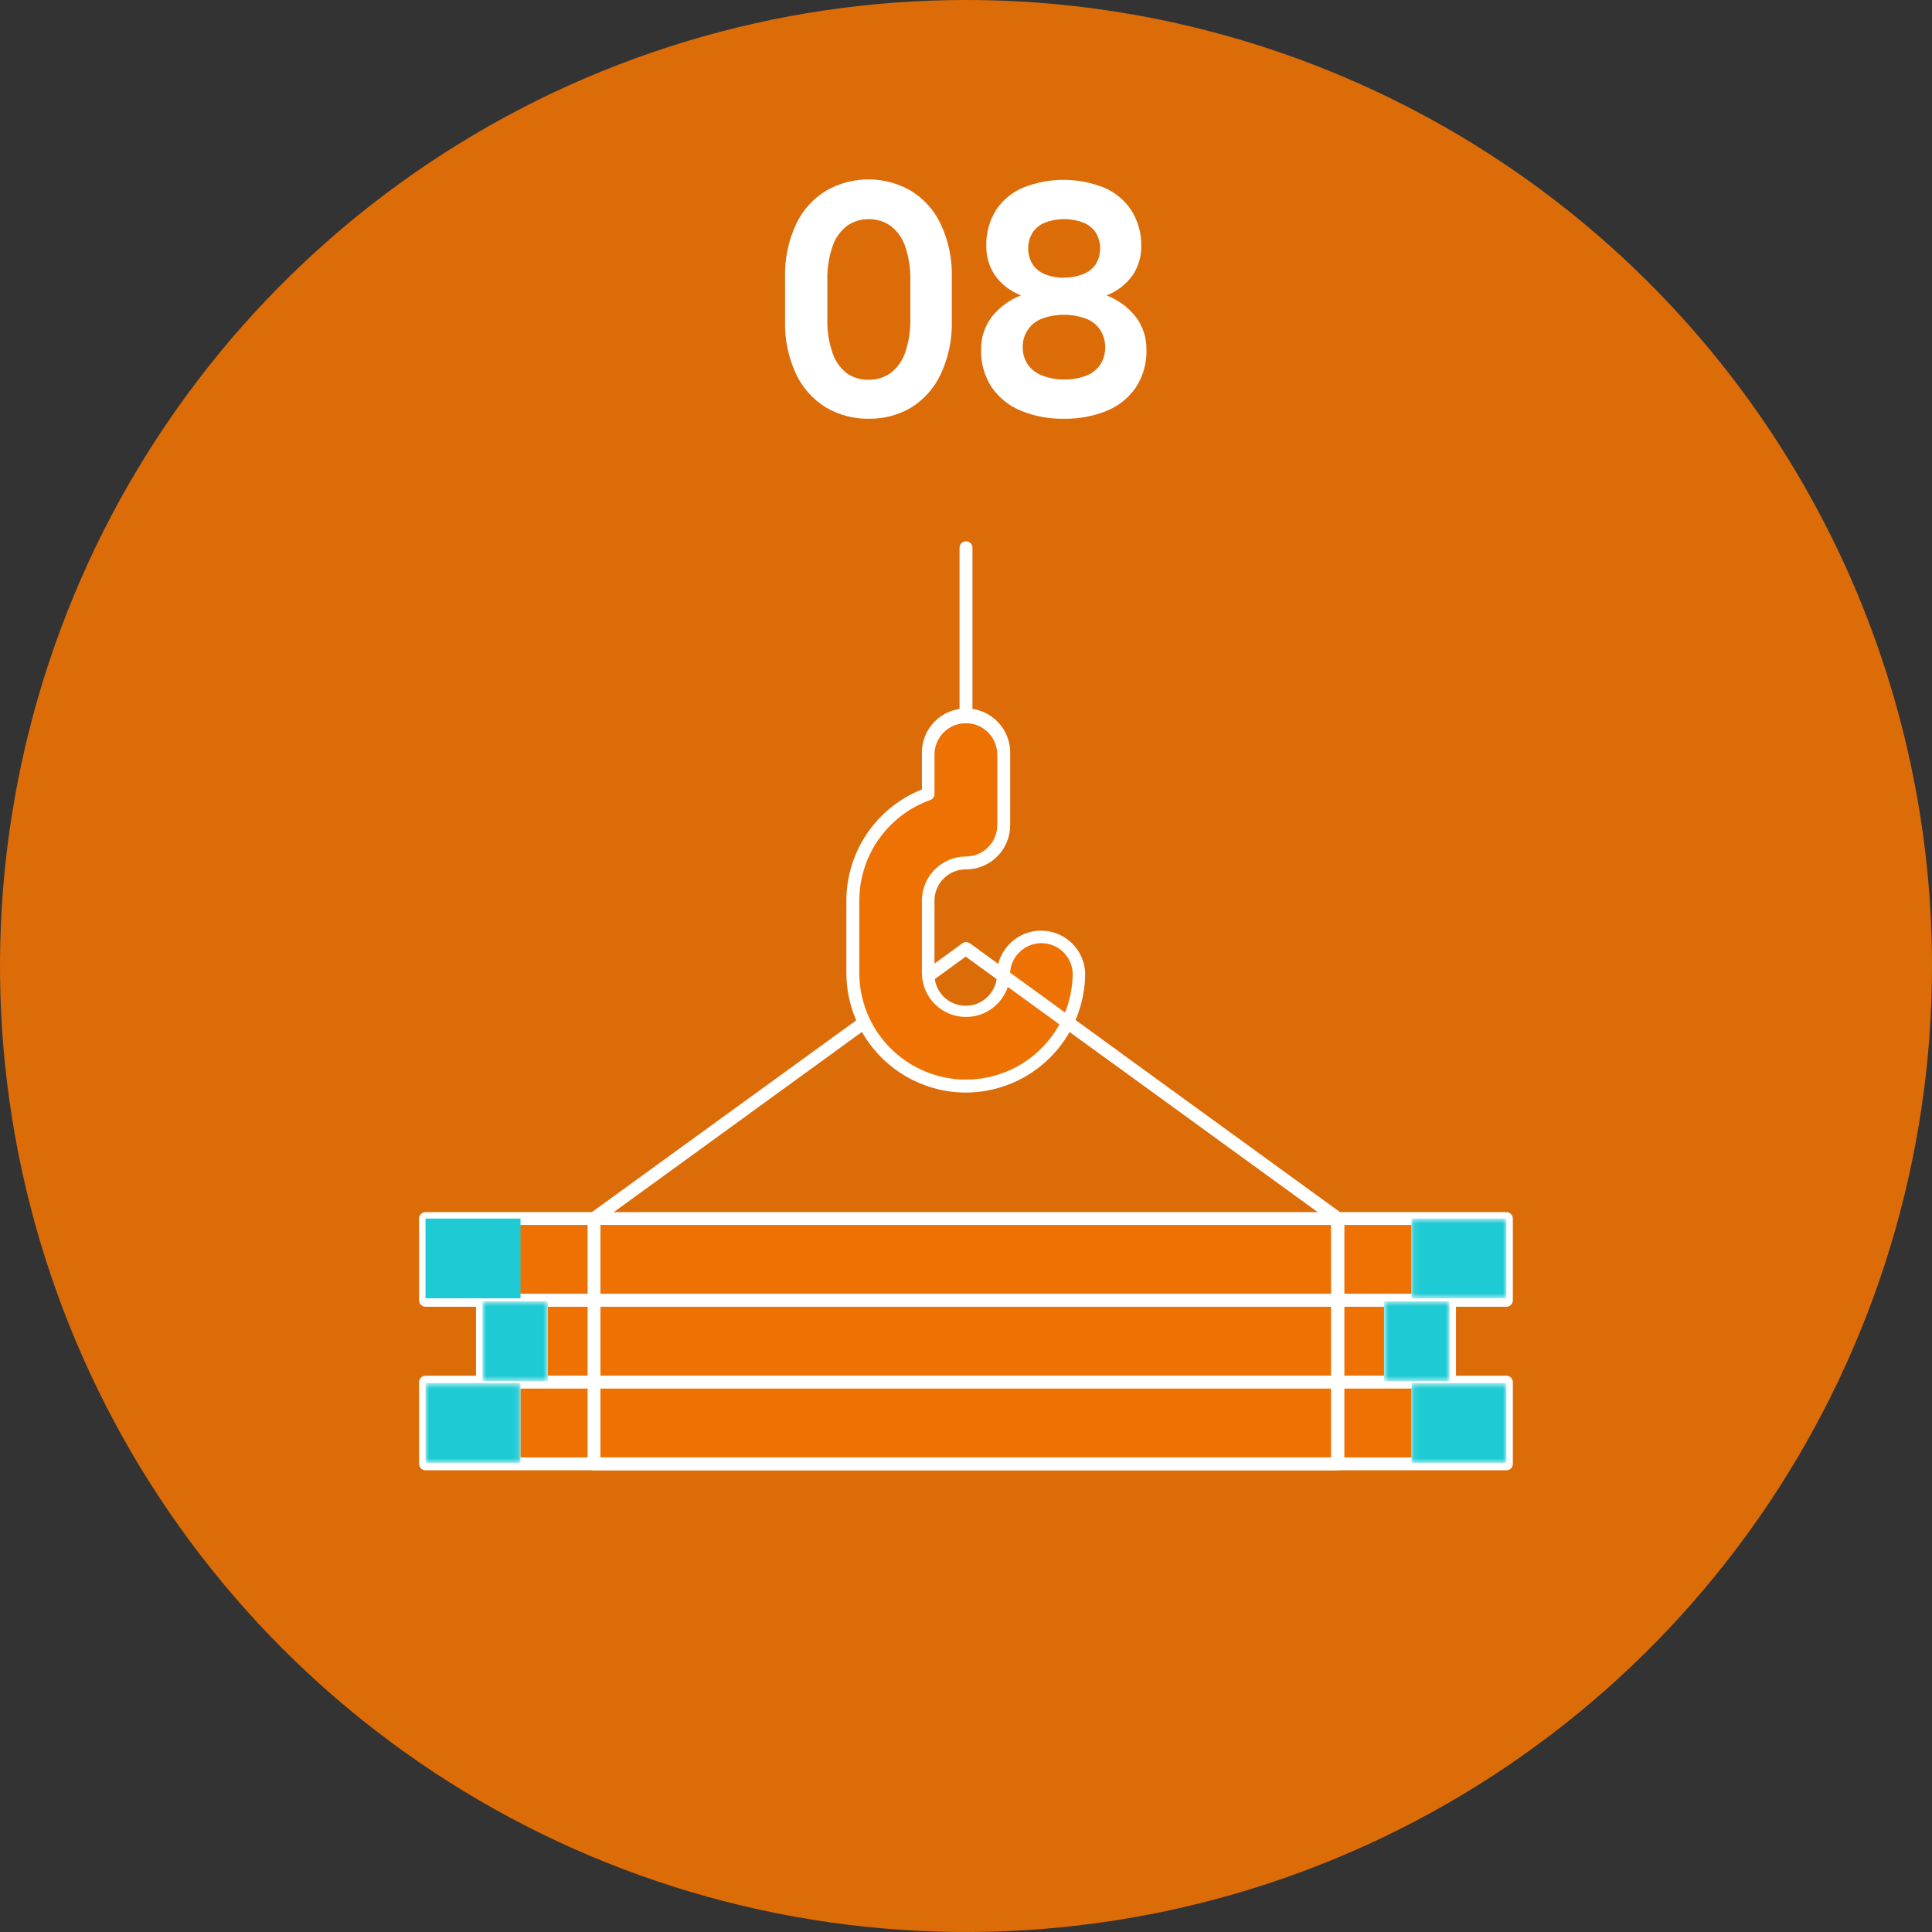 <svg width="304" height="304" viewBox="0 0 304 304" fill="none" xmlns="http://www.w3.org/2000/svg">
<rect x="0" y="0" width="304" height="304" fill="#333333" stroke="none"/>
<g clip-path="url(#clip0_21_6097)">
<g opacity="0.9">
<path d="M304 152C304 182.063 295.085 211.45 278.383 236.447C261.681 261.443 237.942 280.925 210.168 292.43C182.394 303.934 151.831 306.944 122.346 301.079C92.861 295.214 65.777 280.738 44.52 259.48C23.262 238.223 8.786 211.139 2.921 181.654C-2.944 152.169 0.066 121.606 11.57 93.832C23.075 66.058 42.557 42.319 67.553 25.617C92.55 8.915 121.937 0 152 0C192.313 0 230.975 16.014 259.48 44.52C287.986 73.025 304 111.687 304 152Z" fill="#EE7203"/>
</g>
<path d="M237.043 191.741H66.957V204.601H237.043V191.741Z" fill="#EE7203"/>
<path d="M237.043 205.617H66.957C66.688 205.617 66.429 205.51 66.239 205.319C66.048 205.129 65.941 204.87 65.941 204.601V191.742C65.941 191.472 66.048 191.214 66.239 191.023C66.429 190.833 66.688 190.726 66.957 190.726H237.043C237.31 190.729 237.565 190.838 237.753 191.028C237.94 191.218 238.046 191.474 238.046 191.742V204.601C238.046 204.868 237.94 205.124 237.753 205.315C237.565 205.505 237.31 205.613 237.043 205.617ZM67.973 203.585H236.027V192.744H67.973V203.585Z" fill="white"/>
<path d="M228.1 204.601H75.913V217.473H228.1V204.601Z" fill="#EE7203"/>
<path d="M228.1 218.49H75.913C75.644 218.49 75.385 218.383 75.195 218.192C75.004 218.001 74.897 217.743 74.897 217.474V204.601C74.897 204.331 75.004 204.073 75.195 203.883C75.385 203.692 75.644 203.585 75.913 203.585H228.1C228.367 203.588 228.622 203.697 228.81 203.887C228.998 204.077 229.103 204.334 229.103 204.601V217.474C229.103 217.741 228.998 217.997 228.81 218.187C228.622 218.377 228.367 218.486 228.1 218.49ZM76.916 216.471H227.084V205.617H76.916V216.471Z" fill="white"/>
<path d="M237.043 217.474H66.957V230.333H237.043V217.474Z" fill="#EE7203"/>
<path d="M237.043 231.349H66.957C66.824 231.35 66.692 231.326 66.569 231.276C66.446 231.227 66.334 231.153 66.239 231.06C66.145 230.966 66.07 230.855 66.019 230.733C65.967 230.61 65.941 230.479 65.941 230.346V217.473C65.945 217.206 66.053 216.951 66.243 216.764C66.433 216.576 66.69 216.471 66.957 216.471H237.043C237.308 216.474 237.561 216.581 237.748 216.768C237.935 216.955 238.042 217.208 238.046 217.473V230.346C238.046 230.612 237.94 230.867 237.752 231.055C237.564 231.243 237.309 231.349 237.043 231.349ZM67.973 229.33H236.027V218.489H67.973V229.33Z" fill="white"/>
<path d="M210.522 231.348H93.478C93.345 231.35 93.213 231.326 93.09 231.276C92.967 231.226 92.855 231.153 92.76 231.06C92.666 230.966 92.591 230.855 92.54 230.733C92.488 230.61 92.462 230.479 92.462 230.346V191.741C92.463 191.58 92.501 191.422 92.573 191.279C92.645 191.135 92.749 191.01 92.876 190.912L151.412 148.444C151.586 148.321 151.794 148.255 152.007 148.255C152.22 148.255 152.428 148.321 152.602 148.444L211.11 190.912C211.242 191.007 211.349 191.131 211.424 191.275C211.498 191.419 211.537 191.579 211.538 191.741V230.346C211.538 230.479 211.512 230.61 211.461 230.733C211.409 230.855 211.334 230.966 211.24 231.06C211.145 231.153 211.033 231.226 210.91 231.276C210.787 231.326 210.655 231.35 210.522 231.348ZM94.48 229.33H209.439V192.249L151.96 150.516L94.48 192.249V229.33Z" fill="white"/>
<path d="M152 170.902C147.281 170.898 142.756 169.023 139.418 165.688C136.08 162.352 134.202 157.829 134.195 153.11V141.694C134.203 138.015 135.348 134.429 137.473 131.426C139.597 128.423 142.598 126.15 146.065 124.918V118.729C146.065 117.155 146.69 115.645 147.803 114.532C148.916 113.419 150.426 112.794 152 112.794C153.574 112.794 155.084 113.419 156.197 114.532C157.31 115.645 157.935 117.155 157.935 118.729V129.851C157.935 131.426 157.31 132.937 156.198 134.052C155.085 135.167 153.575 135.796 152 135.799C151.223 135.797 150.453 135.949 149.735 136.245C149.016 136.541 148.364 136.976 147.814 137.525C147.263 138.074 146.827 138.726 146.529 139.443C146.232 140.161 146.078 140.93 146.078 141.708V153.11C146.078 154.68 146.702 156.187 147.813 157.297C148.923 158.408 150.429 159.032 152 159.032C153.571 159.032 155.077 158.408 156.187 157.297C157.298 156.187 157.922 154.68 157.922 153.11C157.884 152.306 158.009 151.502 158.29 150.748C158.572 149.994 159.003 149.305 159.559 148.723C160.114 148.14 160.782 147.676 161.522 147.36C162.262 147.043 163.059 146.879 163.864 146.879C164.668 146.879 165.465 147.043 166.205 147.36C166.945 147.676 167.613 148.14 168.168 148.723C168.724 149.305 169.155 149.994 169.437 150.748C169.718 151.502 169.843 152.306 169.805 153.11C169.798 157.829 167.92 162.352 164.582 165.688C161.244 169.023 156.719 170.898 152 170.902Z" fill="#EE7203"/>
<path d="M152 171.917C147.009 171.914 142.224 169.929 138.695 166.401C135.166 162.872 133.182 158.086 133.179 153.096V141.694C133.187 137.927 134.324 134.25 136.442 131.136C138.56 128.022 141.563 125.614 145.062 124.222V118.728C145.021 117.791 145.17 116.855 145.501 115.976C145.831 115.098 146.336 114.296 146.985 113.618C147.634 112.94 148.413 112.4 149.276 112.031C150.139 111.663 151.068 111.473 152.007 111.473C152.945 111.473 153.874 111.663 154.737 112.031C155.6 112.4 156.379 112.94 157.028 113.618C157.677 114.296 158.182 115.098 158.513 115.976C158.843 116.855 158.992 117.791 158.951 118.728V129.85C158.951 131.694 158.219 133.462 156.915 134.765C155.612 136.069 153.844 136.801 152 136.801C151.352 136.794 150.71 136.915 150.109 137.158C149.509 137.4 148.962 137.759 148.501 138.214C148.04 138.669 147.674 139.211 147.423 139.808C147.172 140.405 147.042 141.046 147.041 141.694V153.082C147.006 153.749 147.107 154.416 147.338 155.042C147.57 155.668 147.926 156.241 148.385 156.725C148.845 157.21 149.398 157.595 150.012 157.859C150.625 158.122 151.286 158.258 151.953 158.258C152.621 158.258 153.281 158.122 153.895 157.859C154.508 157.595 155.061 157.21 155.521 156.725C155.981 156.241 156.337 155.668 156.568 155.042C156.799 154.416 156.901 153.749 156.866 153.082C156.944 151.293 157.71 149.604 159.004 148.366C160.298 147.127 162.019 146.436 163.81 146.436C165.601 146.436 167.322 147.127 168.616 148.366C169.91 149.604 170.676 151.293 170.754 153.082C170.754 158.064 168.781 162.842 165.266 166.372C161.751 169.902 156.981 171.896 152 171.917ZM152 113.796C151.35 113.792 150.706 113.917 150.104 114.164C149.503 114.41 148.956 114.773 148.495 115.231C148.034 115.689 147.668 116.234 147.419 116.835C147.169 117.435 147.041 118.078 147.041 118.728V124.931C147.042 125.139 146.978 125.342 146.858 125.512C146.738 125.682 146.568 125.811 146.372 125.88C143.112 127.048 140.29 129.193 138.293 132.023C136.296 134.853 135.219 138.23 135.211 141.694V153.082C135.211 157.535 136.979 161.806 140.128 164.954C143.277 168.103 147.547 169.872 152 169.872C156.453 169.872 160.723 168.103 163.872 164.954C167.021 161.806 168.789 157.535 168.789 153.082C168.724 151.82 168.176 150.632 167.259 149.762C166.343 148.892 165.127 148.407 163.864 148.407C162.6 148.407 161.384 148.892 160.468 149.762C159.551 150.632 159.003 151.82 158.938 153.082C158.938 154.922 158.207 156.687 156.906 157.988C155.605 159.289 153.84 160.02 152 160.02C150.16 160.02 148.395 159.289 147.094 157.988C145.793 156.687 145.062 154.922 145.062 153.082V141.694C145.069 139.857 145.803 138.098 147.103 136.8C148.403 135.503 150.163 134.773 152 134.769C153.306 134.766 154.557 134.244 155.479 133.32C156.401 132.395 156.919 131.143 156.919 129.837V118.728C156.919 117.423 156.401 116.17 155.479 115.245C154.557 114.321 153.306 113.799 152 113.796Z" fill="white"/>
<path d="M175.273 167.172C175.056 167.171 174.845 167.101 174.671 166.971L151.412 150.089C151.208 149.926 151.075 149.69 151.04 149.432C151.005 149.173 151.07 148.911 151.223 148.7C151.376 148.488 151.605 148.344 151.861 148.296C152.118 148.249 152.383 148.302 152.602 148.444L175.861 165.341C175.97 165.418 176.063 165.516 176.134 165.629C176.204 165.743 176.252 165.869 176.273 166.001C176.294 166.133 176.289 166.268 176.257 166.398C176.225 166.528 176.168 166.65 176.088 166.758C175.993 166.885 175.87 166.988 175.729 167.06C175.587 167.132 175.431 167.17 175.273 167.172Z" fill="white"/>
<path d="M152 113.796C151.867 113.798 151.735 113.773 151.612 113.724C151.489 113.674 151.377 113.601 151.282 113.507C151.188 113.414 151.113 113.303 151.062 113.18C151.01 113.058 150.984 112.926 150.984 112.794V86.193C150.984 85.923 151.091 85.665 151.282 85.474C151.472 85.284 151.731 85.177 152 85.177C152.269 85.177 152.528 85.284 152.718 85.474C152.909 85.665 153.016 85.923 153.016 86.193V112.794C153.016 112.926 152.99 113.058 152.938 113.18C152.887 113.303 152.812 113.414 152.718 113.507C152.623 113.601 152.511 113.674 152.388 113.724C152.265 113.773 152.133 113.798 152 113.796Z" fill="white"/>
<path d="M237.03 191.741H222.098V204.293H237.03V191.741Z" fill="white"/>
<mask id="mask0_21_6097" style="mask-type:luminance" maskUnits="userSpaceOnUse" x="222" y="191" width="16" height="14">
<path d="M237.03 191.741H222.098V204.293H237.03V191.741Z" fill="white"/>
</mask>
<g mask="url(#mask0_21_6097)">
<path d="M237.03 191.741H222.098V204.293H237.03V191.741Z" fill="#1ECAD3"/>
</g>
<path d="M237.03 217.62H222.098V230.185H237.03V217.62Z" fill="white"/>
<mask id="mask1_21_6097" style="mask-type:luminance" maskUnits="userSpaceOnUse" x="222" y="217" width="16" height="14">
<path d="M237.03 217.62H222.098V230.185H237.03V217.62Z" fill="white"/>
</mask>
<g mask="url(#mask1_21_6097)">
<path d="M237.03 217.62H222.098V230.185H237.03V217.62Z" fill="#1ECAD3"/>
</g>
<path d="M228.087 204.761H217.781V217.313H228.087V204.761Z" fill="white"/>
<mask id="mask2_21_6097" style="mask-type:luminance" maskUnits="userSpaceOnUse" x="217" y="204" width="12" height="14">
<path d="M228.087 204.761H217.781V217.313H228.087V204.761Z" fill="white"/>
</mask>
<g mask="url(#mask2_21_6097)">
<path d="M228.087 204.761H217.781V217.313H228.087V204.761Z" fill="#1ECAD3"/>
</g>
<path d="M81.902 191.741H66.957V204.293H81.902V191.741Z" fill="#1ECAD3"/>
<path d="M81.902 217.62H66.957V230.185H81.902V217.62Z" fill="white"/>
<mask id="mask3_21_6097" style="mask-type:luminance" maskUnits="userSpaceOnUse" x="66" y="217" width="16" height="14">
<path d="M81.902 217.62H66.957V230.185H81.902V217.62Z" fill="white"/>
</mask>
<g mask="url(#mask3_21_6097)">
<path d="M81.902 217.62H66.957V230.185H81.902V217.62Z" fill="#1ECAD3"/>
</g>
<path d="M86.219 204.761H75.913V217.313H86.219V204.761Z" fill="white"/>
<mask id="mask4_21_6097" style="mask-type:luminance" maskUnits="userSpaceOnUse" x="75" y="204" width="12" height="14">
<path d="M86.219 204.761H75.913V217.313H86.219V204.761Z" fill="white"/>
</mask>
<g mask="url(#mask4_21_6097)">
<path d="M86.219 204.761H75.913V217.313H86.219V204.761Z" fill="#1ECAD3"/>
</g>
<path d="M136.708 65.888C134.363 65.927 132.052 65.326 130.024 64.15C127.973 62.903 126.329 61.087 125.292 58.923C124.043 56.263 123.439 53.346 123.528 50.408V43.724C123.439 40.787 124.043 37.87 125.292 35.21C126.325 33.043 127.97 31.226 130.024 29.983C132.042 28.832 134.325 28.227 136.648 28.227C138.971 28.227 141.253 28.832 143.271 29.983C145.325 31.226 146.97 33.043 148.003 35.21C149.252 37.87 149.856 40.787 149.768 43.724V50.408C149.856 53.346 149.252 56.263 148.003 58.923C146.982 61.085 145.357 62.905 143.325 64.163C141.315 65.325 139.029 65.921 136.708 65.888ZM136.708 59.752C137.937 59.778 139.141 59.408 140.143 58.696C141.206 57.871 142.001 56.75 142.429 55.474C143.013 53.754 143.289 51.944 143.244 50.127V44.112C143.289 42.296 143.013 40.486 142.429 38.765C142.001 37.49 141.206 36.369 140.143 35.544C139.138 34.838 137.936 34.468 136.708 34.488C135.479 34.464 134.276 34.834 133.272 35.544C132.208 36.365 131.416 37.487 131 38.765C130.409 40.484 130.133 42.295 130.185 44.112V50.194C130.133 52.011 130.409 53.822 131 55.541C131.42 56.821 132.217 57.944 133.286 58.763C134.29 59.452 135.49 59.799 136.708 59.752Z" fill="white"/>
<path d="M167.426 65.888C165.139 65.933 162.866 65.52 160.742 64.671C158.87 63.927 157.253 62.654 156.09 61.008C154.899 59.22 154.3 57.101 154.379 54.953C154.362 53.18 154.91 51.448 155.943 50.007C157.155 48.412 158.79 47.189 160.662 46.478C158.997 45.849 157.559 44.737 156.532 43.283C155.644 41.945 155.178 40.371 155.195 38.765C155.128 36.721 155.678 34.705 156.772 32.977C157.835 31.405 159.343 30.186 161.103 29.475C165.122 27.907 169.583 27.907 173.602 29.475C175.361 30.186 176.869 31.405 177.933 32.977C179.056 34.694 179.63 36.714 179.577 38.765C179.594 40.371 179.128 41.945 178.24 43.283C177.213 44.737 175.774 45.849 174.11 46.478C175.982 47.189 177.617 48.412 178.828 50.007C179.862 51.448 180.41 53.18 180.392 54.953C180.469 57.099 179.876 59.215 178.695 61.008C177.548 62.659 175.939 63.933 174.069 64.671C171.958 65.513 169.699 65.927 167.426 65.888ZM167.426 59.712C168.611 59.738 169.791 59.538 170.901 59.124C171.805 58.779 172.584 58.169 173.134 57.373C173.641 56.556 173.909 55.614 173.909 54.652C173.909 53.691 173.641 52.749 173.134 51.932C172.59 51.121 171.811 50.495 170.901 50.141C168.652 49.321 166.186 49.321 163.937 50.141C163.032 50.489 162.256 51.109 161.718 51.915C161.179 52.722 160.904 53.676 160.929 54.646C160.912 55.595 161.183 56.527 161.705 57.319C162.255 58.115 163.033 58.726 163.937 59.07C165.049 59.503 166.233 59.72 167.426 59.712ZM167.426 43.671C168.464 43.693 169.496 43.506 170.46 43.123C171.261 42.811 171.95 42.266 172.439 41.559C172.877 40.811 173.108 39.96 173.108 39.093C173.108 38.226 172.877 37.374 172.439 36.627C171.966 35.91 171.285 35.355 170.487 35.036C168.529 34.287 166.363 34.287 164.405 35.036C163.607 35.355 162.926 35.91 162.453 36.627C162.015 37.374 161.784 38.226 161.784 39.093C161.784 39.96 162.015 40.811 162.453 41.559C162.934 42.274 163.619 42.828 164.418 43.15C165.375 43.529 166.397 43.715 167.426 43.698V43.671Z" fill="white"/>
</g>
<defs>
<clipPath id="clip0_21_6097">
<rect width="304" height="304" fill="white"/>
</clipPath>
</defs>
</svg>
